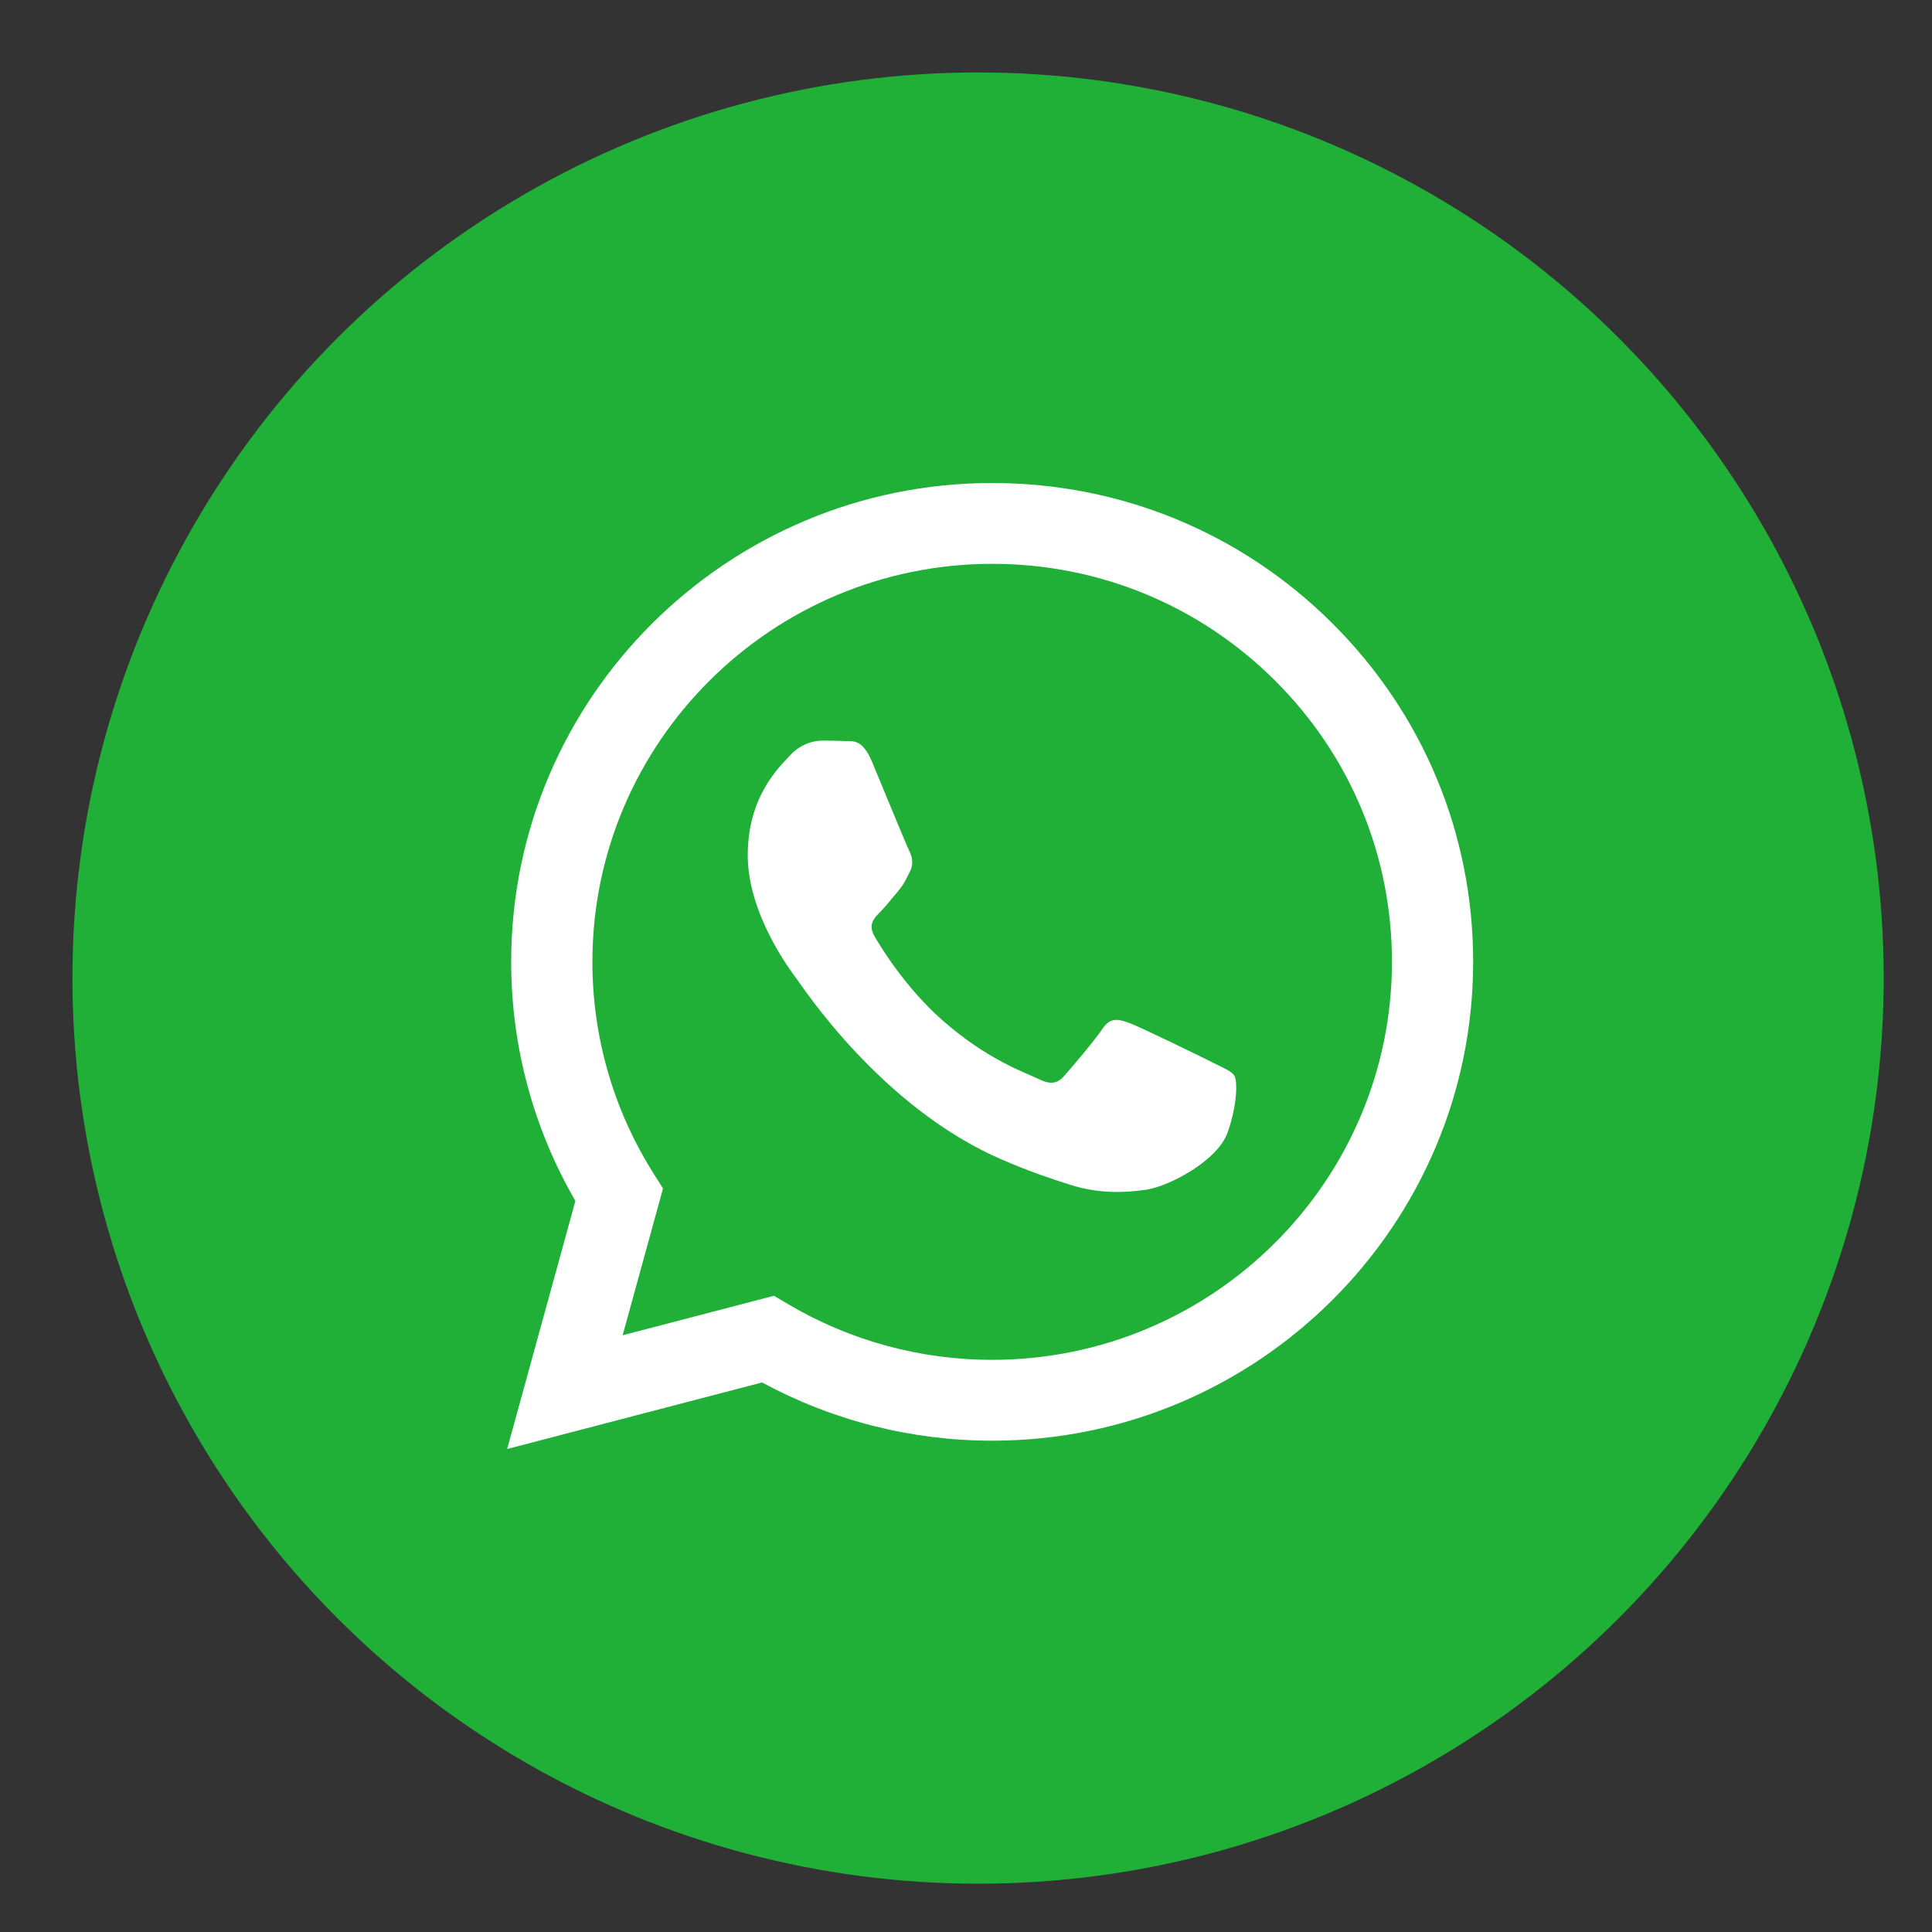 <?xml version="1.0" encoding="UTF-8"?>
<svg width="80px" height="80px" viewBox="0 0 80 80" version="1.1" xmlns="http://www.w3.org/2000/svg" xmlns:xlink="http://www.w3.org/1999/xlink">
    <rect x="0" y="0" width="80" height="80" fill="#333333" stroke="none"/>
    <title>whatsapp</title>
    <g id="whatsapp" stroke="none" stroke-width="1" fill="none" fill-rule="evenodd">
        <circle id="Oval" fill="#20B038" cx="40.5" cy="40.5" r="37.5"></circle>
        <g id="whatsapp-icon" transform="translate(21, 20)" fill="#FFFFFF">
            <path d="M34.172,5.813 C30.412,2.066 25.412,0.002 20.084,0 C9.106,0 0.171,8.891 0.167,19.819 C0.165,23.313 1.083,26.723 2.826,29.728 L0,40 L10.558,37.244 C13.467,38.823 16.743,39.655 20.075,39.656 L20.084,39.656 C31.06,39.656 39.996,30.764 40,19.836 C40.002,14.539 37.932,9.56 34.172,5.814 L34.172,5.813 Z M20.084,36.309 L20.077,36.309 C17.107,36.308 14.194,35.513 11.652,34.013 L11.047,33.655 L4.782,35.291 L6.454,29.211 L6.06,28.588 C4.403,25.965 3.528,22.933 3.53,19.82 C3.533,10.737 10.959,3.347 20.091,3.347 C24.512,3.349 28.668,5.065 31.794,8.179 C34.92,11.293 36.639,15.432 36.638,19.834 C36.634,28.918 29.208,36.308 20.084,36.308 L20.084,36.309 Z M29.164,23.971 C28.666,23.723 26.22,22.525 25.763,22.36 C25.307,22.194 24.975,22.112 24.644,22.608 C24.313,23.104 23.359,24.22 23.068,24.549 C22.778,24.88 22.488,24.921 21.99,24.673 C21.493,24.425 19.889,23.902 17.988,22.215 C16.509,20.902 15.51,19.281 15.219,18.784 C14.929,18.288 15.189,18.02 15.437,17.774 C15.661,17.552 15.935,17.195 16.184,16.906 C16.433,16.618 16.515,16.41 16.681,16.081 C16.848,15.75 16.765,15.461 16.641,15.213 C16.516,14.965 15.521,12.527 15.106,11.536 C14.702,10.57 14.291,10.701 13.987,10.685 C13.696,10.671 13.365,10.668 13.033,10.668 C12.7,10.668 12.162,10.792 11.705,11.288 C11.249,11.784 9.963,12.982 9.963,15.419 C9.963,17.856 11.746,20.212 11.995,20.543 C12.245,20.873 15.505,25.875 20.497,28.021 C21.684,28.532 22.611,28.837 23.334,29.065 C24.526,29.442 25.61,29.389 26.468,29.262 C27.424,29.119 29.412,28.063 29.827,26.906 C30.241,25.75 30.241,24.758 30.117,24.551 C29.993,24.345 29.661,24.221 29.163,23.973 L29.164,23.971 L29.164,23.971 Z" id="Shape"></path>
        </g>
    </g>
</svg>